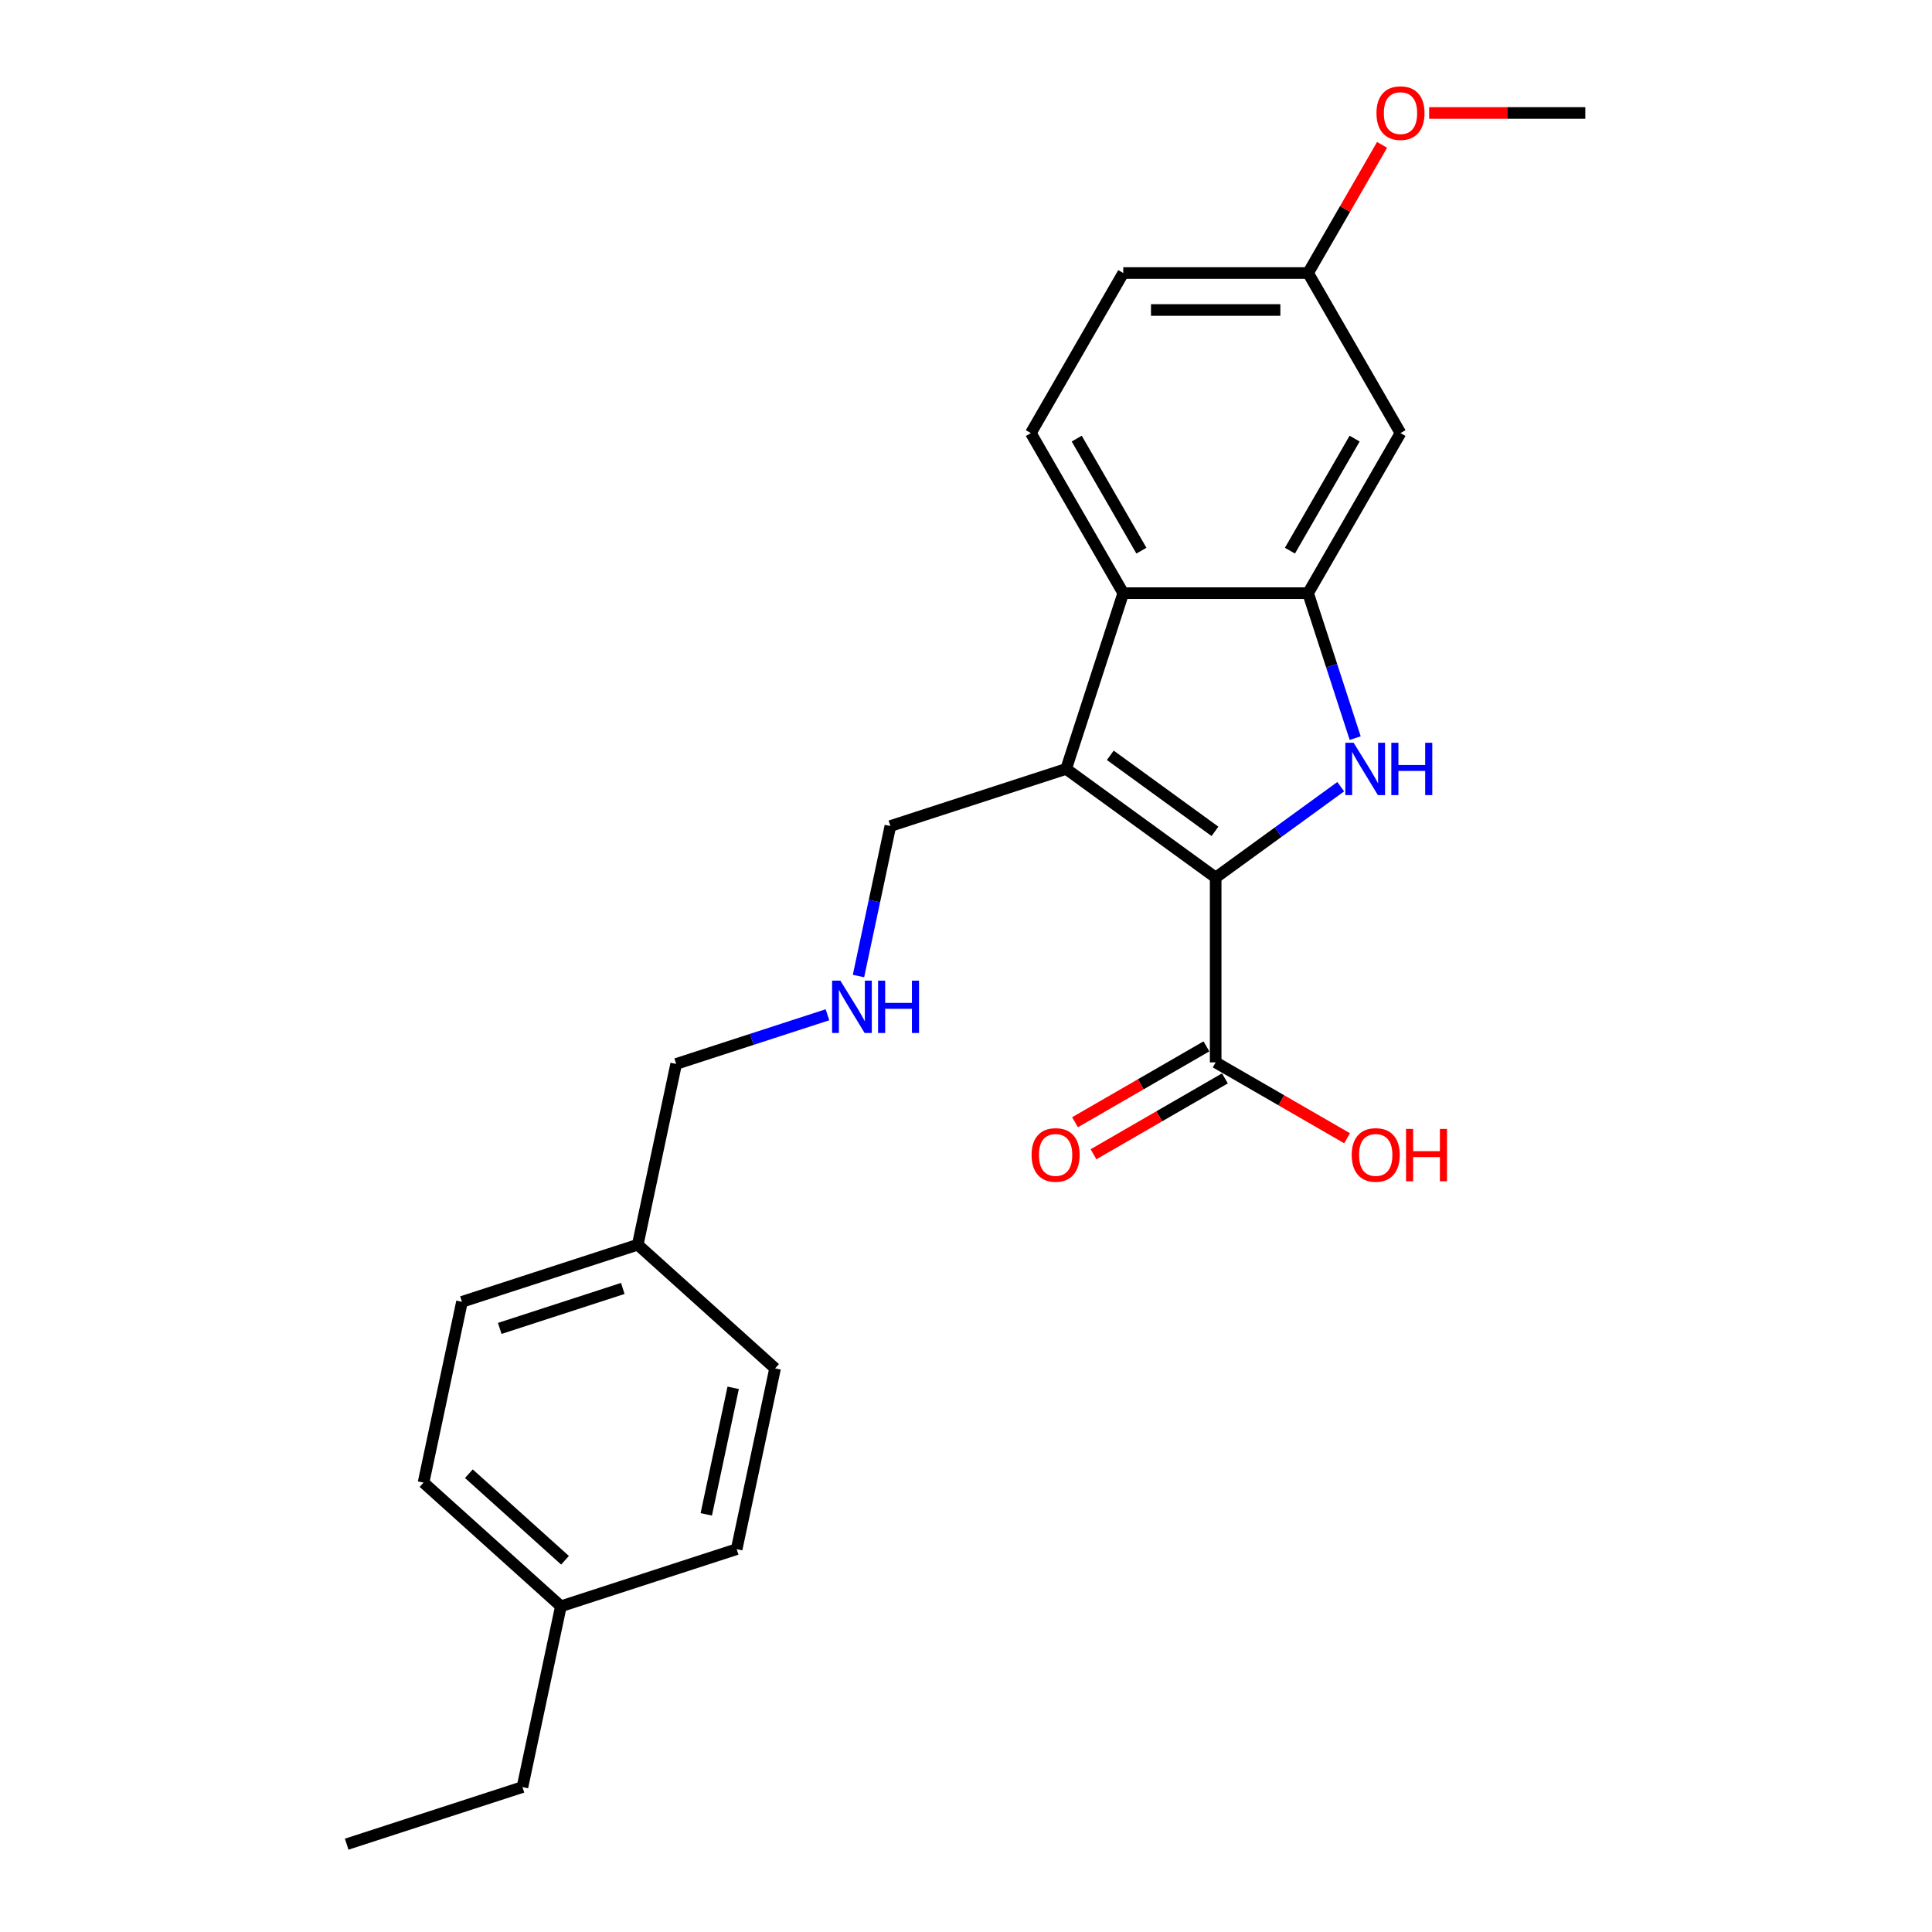 <?xml version='1.0' encoding='iso-8859-1'?>
<svg version='1.1' baseProfile='full'
              xmlns='http://www.w3.org/2000/svg'
                      xmlns:rdkit='http://www.rdkit.org/xml'
                      xmlns:xlink='http://www.w3.org/1999/xlink'
                  xml:space='preserve'
width='1000px' height='1000px' viewBox='0 0 1000 1000'>
<!-- END OF HEADER -->
<rect style='opacity:1.0;fill:#FFFFFF;stroke:none' width='1000' height='1000' x='0' y='0'> </rect>
<path class='bond-0' d='M 629.23,454.223 L 551.836,397.994' style='fill:none;fill-rule:evenodd;stroke:#000000;stroke-width:6px;stroke-linecap:butt;stroke-linejoin:miter;stroke-opacity:1' />
<path class='bond-0' d='M 628.867,430.31 L 574.691,390.949' style='fill:none;fill-rule:evenodd;stroke:#000000;stroke-width:6px;stroke-linecap:butt;stroke-linejoin:miter;stroke-opacity:1' />
<path class='bond-1' d='M 629.23,454.223 L 661.593,430.71' style='fill:none;fill-rule:evenodd;stroke:#000000;stroke-width:6px;stroke-linecap:butt;stroke-linejoin:miter;stroke-opacity:1' />
<path class='bond-1' d='M 661.593,430.71 L 693.957,407.196' style='fill:none;fill-rule:evenodd;stroke:#0000FF;stroke-width:6px;stroke-linecap:butt;stroke-linejoin:miter;stroke-opacity:1' />
<path class='bond-4' d='M 629.23,454.223 L 629.23,549.887' style='fill:none;fill-rule:evenodd;stroke:#000000;stroke-width:6px;stroke-linecap:butt;stroke-linejoin:miter;stroke-opacity:1' />
<path class='bond-3' d='M 551.836,397.994 L 581.398,307.012' style='fill:none;fill-rule:evenodd;stroke:#000000;stroke-width:6px;stroke-linecap:butt;stroke-linejoin:miter;stroke-opacity:1' />
<path class='bond-8' d='M 551.836,397.994 L 460.854,427.555' style='fill:none;fill-rule:evenodd;stroke:#000000;stroke-width:6px;stroke-linecap:butt;stroke-linejoin:miter;stroke-opacity:1' />
<path class='bond-2' d='M 701.445,382.056 L 689.253,344.534' style='fill:none;fill-rule:evenodd;stroke:#0000FF;stroke-width:6px;stroke-linecap:butt;stroke-linejoin:miter;stroke-opacity:1' />
<path class='bond-2' d='M 689.253,344.534 L 677.062,307.012' style='fill:none;fill-rule:evenodd;stroke:#000000;stroke-width:6px;stroke-linecap:butt;stroke-linejoin:miter;stroke-opacity:1' />
<path class='bond-5' d='M 677.062,307.012 L 724.893,224.165' style='fill:none;fill-rule:evenodd;stroke:#000000;stroke-width:6px;stroke-linecap:butt;stroke-linejoin:miter;stroke-opacity:1' />
<path class='bond-5' d='M 667.667,285.018 L 701.149,227.025' style='fill:none;fill-rule:evenodd;stroke:#000000;stroke-width:6px;stroke-linecap:butt;stroke-linejoin:miter;stroke-opacity:1' />
<path class='bond-24' d='M 677.062,307.012 L 581.398,307.012' style='fill:none;fill-rule:evenodd;stroke:#000000;stroke-width:6px;stroke-linecap:butt;stroke-linejoin:miter;stroke-opacity:1' />
<path class='bond-6' d='M 581.398,307.012 L 533.566,224.165' style='fill:none;fill-rule:evenodd;stroke:#000000;stroke-width:6px;stroke-linecap:butt;stroke-linejoin:miter;stroke-opacity:1' />
<path class='bond-6' d='M 590.792,285.018 L 557.31,227.025' style='fill:none;fill-rule:evenodd;stroke:#000000;stroke-width:6px;stroke-linecap:butt;stroke-linejoin:miter;stroke-opacity:1' />
<path class='bond-7' d='M 624.446,541.602 L 590.437,561.238' style='fill:none;fill-rule:evenodd;stroke:#000000;stroke-width:6px;stroke-linecap:butt;stroke-linejoin:miter;stroke-opacity:1' />
<path class='bond-7' d='M 590.437,561.238 L 556.427,580.873' style='fill:none;fill-rule:evenodd;stroke:#FF0000;stroke-width:6px;stroke-linecap:butt;stroke-linejoin:miter;stroke-opacity:1' />
<path class='bond-7' d='M 634.013,558.172 L 600.003,577.807' style='fill:none;fill-rule:evenodd;stroke:#000000;stroke-width:6px;stroke-linecap:butt;stroke-linejoin:miter;stroke-opacity:1' />
<path class='bond-7' d='M 600.003,577.807 L 565.993,597.443' style='fill:none;fill-rule:evenodd;stroke:#FF0000;stroke-width:6px;stroke-linecap:butt;stroke-linejoin:miter;stroke-opacity:1' />
<path class='bond-11' d='M 629.23,549.887 L 663.239,569.523' style='fill:none;fill-rule:evenodd;stroke:#000000;stroke-width:6px;stroke-linecap:butt;stroke-linejoin:miter;stroke-opacity:1' />
<path class='bond-11' d='M 663.239,569.523 L 697.249,589.158' style='fill:none;fill-rule:evenodd;stroke:#FF0000;stroke-width:6px;stroke-linecap:butt;stroke-linejoin:miter;stroke-opacity:1' />
<path class='bond-10' d='M 724.893,224.165 L 677.062,141.317' style='fill:none;fill-rule:evenodd;stroke:#000000;stroke-width:6px;stroke-linecap:butt;stroke-linejoin:miter;stroke-opacity:1' />
<path class='bond-12' d='M 533.566,224.165 L 581.398,141.317' style='fill:none;fill-rule:evenodd;stroke:#000000;stroke-width:6px;stroke-linecap:butt;stroke-linejoin:miter;stroke-opacity:1' />
<path class='bond-9' d='M 460.854,427.555 L 452.603,466.373' style='fill:none;fill-rule:evenodd;stroke:#000000;stroke-width:6px;stroke-linecap:butt;stroke-linejoin:miter;stroke-opacity:1' />
<path class='bond-9' d='M 452.603,466.373 L 444.352,505.191' style='fill:none;fill-rule:evenodd;stroke:#0000FF;stroke-width:6px;stroke-linecap:butt;stroke-linejoin:miter;stroke-opacity:1' />
<path class='bond-20' d='M 428.299,525.244 L 389.141,537.967' style='fill:none;fill-rule:evenodd;stroke:#0000FF;stroke-width:6px;stroke-linecap:butt;stroke-linejoin:miter;stroke-opacity:1' />
<path class='bond-20' d='M 389.141,537.967 L 349.983,550.69' style='fill:none;fill-rule:evenodd;stroke:#000000;stroke-width:6px;stroke-linecap:butt;stroke-linejoin:miter;stroke-opacity:1' />
<path class='bond-19' d='M 677.062,141.317 L 696.211,108.15' style='fill:none;fill-rule:evenodd;stroke:#000000;stroke-width:6px;stroke-linecap:butt;stroke-linejoin:miter;stroke-opacity:1' />
<path class='bond-19' d='M 696.211,108.15 L 715.36,74.982' style='fill:none;fill-rule:evenodd;stroke:#FF0000;stroke-width:6px;stroke-linecap:butt;stroke-linejoin:miter;stroke-opacity:1' />
<path class='bond-25' d='M 677.062,141.317 L 581.398,141.317' style='fill:none;fill-rule:evenodd;stroke:#000000;stroke-width:6px;stroke-linecap:butt;stroke-linejoin:miter;stroke-opacity:1' />
<path class='bond-25' d='M 662.712,160.45 L 595.747,160.45' style='fill:none;fill-rule:evenodd;stroke:#000000;stroke-width:6px;stroke-linecap:butt;stroke-linejoin:miter;stroke-opacity:1' />
<path class='bond-13' d='M 330.093,644.264 L 349.983,550.69' style='fill:none;fill-rule:evenodd;stroke:#000000;stroke-width:6px;stroke-linecap:butt;stroke-linejoin:miter;stroke-opacity:1' />
<path class='bond-16' d='M 330.093,644.264 L 401.185,708.275' style='fill:none;fill-rule:evenodd;stroke:#000000;stroke-width:6px;stroke-linecap:butt;stroke-linejoin:miter;stroke-opacity:1' />
<path class='bond-18' d='M 330.093,644.264 L 239.112,673.825' style='fill:none;fill-rule:evenodd;stroke:#000000;stroke-width:6px;stroke-linecap:butt;stroke-linejoin:miter;stroke-opacity:1' />
<path class='bond-18' d='M 322.358,666.894 L 258.671,687.588' style='fill:none;fill-rule:evenodd;stroke:#000000;stroke-width:6px;stroke-linecap:butt;stroke-linejoin:miter;stroke-opacity:1' />
<path class='bond-14' d='M 290.314,831.41 L 219.222,767.399' style='fill:none;fill-rule:evenodd;stroke:#000000;stroke-width:6px;stroke-linecap:butt;stroke-linejoin:miter;stroke-opacity:1' />
<path class='bond-14' d='M 292.453,807.59 L 242.688,762.782' style='fill:none;fill-rule:evenodd;stroke:#000000;stroke-width:6px;stroke-linecap:butt;stroke-linejoin:miter;stroke-opacity:1' />
<path class='bond-21' d='M 290.314,831.41 L 270.424,924.984' style='fill:none;fill-rule:evenodd;stroke:#000000;stroke-width:6px;stroke-linecap:butt;stroke-linejoin:miter;stroke-opacity:1' />
<path class='bond-26' d='M 290.314,831.41 L 381.296,801.849' style='fill:none;fill-rule:evenodd;stroke:#000000;stroke-width:6px;stroke-linecap:butt;stroke-linejoin:miter;stroke-opacity:1' />
<path class='bond-15' d='M 381.296,801.849 L 401.185,708.275' style='fill:none;fill-rule:evenodd;stroke:#000000;stroke-width:6px;stroke-linecap:butt;stroke-linejoin:miter;stroke-opacity:1' />
<path class='bond-15' d='M 365.565,783.835 L 379.487,718.333' style='fill:none;fill-rule:evenodd;stroke:#000000;stroke-width:6px;stroke-linecap:butt;stroke-linejoin:miter;stroke-opacity:1' />
<path class='bond-17' d='M 219.222,767.399 L 239.112,673.825' style='fill:none;fill-rule:evenodd;stroke:#000000;stroke-width:6px;stroke-linecap:butt;stroke-linejoin:miter;stroke-opacity:1' />
<path class='bond-22' d='M 739.721,58.47 L 780.139,58.47' style='fill:none;fill-rule:evenodd;stroke:#FF0000;stroke-width:6px;stroke-linecap:butt;stroke-linejoin:miter;stroke-opacity:1' />
<path class='bond-22' d='M 780.139,58.47 L 820.557,58.47' style='fill:none;fill-rule:evenodd;stroke:#000000;stroke-width:6px;stroke-linecap:butt;stroke-linejoin:miter;stroke-opacity:1' />
<path class='bond-23' d='M 270.424,924.984 L 179.443,954.545' style='fill:none;fill-rule:evenodd;stroke:#000000;stroke-width:6px;stroke-linecap:butt;stroke-linejoin:miter;stroke-opacity:1' />
<path  class='atom-2' d='M 700.635 384.448
L 709.512 398.797
Q 710.392 400.213, 711.808 402.777
Q 713.224 405.341, 713.301 405.494
L 713.301 384.448
L 716.898 384.448
L 716.898 411.54
L 713.186 411.54
L 703.658 395.851
Q 702.548 394.014, 701.362 391.909
Q 700.214 389.805, 699.869 389.154
L 699.869 411.54
L 696.349 411.54
L 696.349 384.448
L 700.635 384.448
' fill='#0000FF'/>
<path  class='atom-2' d='M 720.15 384.448
L 723.824 384.448
L 723.824 395.966
L 737.676 395.966
L 737.676 384.448
L 741.349 384.448
L 741.349 411.54
L 737.676 411.54
L 737.676 399.027
L 723.824 399.027
L 723.824 411.54
L 720.15 411.54
L 720.15 384.448
' fill='#0000FF'/>
<path  class='atom-8' d='M 533.946 597.796
Q 533.946 591.291, 537.16 587.655
Q 540.375 584.02, 546.382 584.02
Q 552.39 584.02, 555.604 587.655
Q 558.819 591.291, 558.819 597.796
Q 558.819 604.377, 555.566 608.127
Q 552.313 611.839, 546.382 611.839
Q 540.413 611.839, 537.16 608.127
Q 533.946 604.416, 533.946 597.796
M 546.382 608.778
Q 550.515 608.778, 552.734 606.023
Q 554.992 603.229, 554.992 597.796
Q 554.992 592.477, 552.734 589.798
Q 550.515 587.081, 546.382 587.081
Q 542.25 587.081, 539.992 589.76
Q 537.773 592.438, 537.773 597.796
Q 537.773 603.268, 539.992 606.023
Q 542.25 608.778, 546.382 608.778
' fill='#FF0000'/>
<path  class='atom-10' d='M 434.976 507.583
L 443.854 521.932
Q 444.734 523.348, 446.15 525.912
Q 447.565 528.476, 447.642 528.629
L 447.642 507.583
L 451.239 507.583
L 451.239 534.675
L 447.527 534.675
L 437.999 518.986
Q 436.889 517.149, 435.703 515.044
Q 434.555 512.94, 434.211 512.289
L 434.211 534.675
L 430.69 534.675
L 430.69 507.583
L 434.976 507.583
' fill='#0000FF'/>
<path  class='atom-10' d='M 454.492 507.583
L 458.165 507.583
L 458.165 519.101
L 472.017 519.101
L 472.017 507.583
L 475.691 507.583
L 475.691 534.675
L 472.017 534.675
L 472.017 522.162
L 458.165 522.162
L 458.165 534.675
L 454.492 534.675
L 454.492 507.583
' fill='#0000FF'/>
<path  class='atom-12' d='M 699.641 597.796
Q 699.641 591.291, 702.855 587.655
Q 706.069 584.02, 712.077 584.02
Q 718.085 584.02, 721.299 587.655
Q 724.513 591.291, 724.513 597.796
Q 724.513 604.377, 721.261 608.127
Q 718.008 611.839, 712.077 611.839
Q 706.107 611.839, 702.855 608.127
Q 699.641 604.416, 699.641 597.796
M 712.077 608.778
Q 716.21 608.778, 718.429 606.023
Q 720.687 603.229, 720.687 597.796
Q 720.687 592.477, 718.429 589.798
Q 716.21 587.081, 712.077 587.081
Q 707.944 587.081, 705.687 589.76
Q 703.467 592.438, 703.467 597.796
Q 703.467 603.268, 705.687 606.023
Q 707.944 608.778, 712.077 608.778
' fill='#FF0000'/>
<path  class='atom-12' d='M 727.766 584.326
L 731.439 584.326
L 731.439 595.844
L 745.291 595.844
L 745.291 584.326
L 748.965 584.326
L 748.965 611.418
L 745.291 611.418
L 745.291 598.905
L 731.439 598.905
L 731.439 611.418
L 727.766 611.418
L 727.766 584.326
' fill='#FF0000'/>
<path  class='atom-20' d='M 712.457 58.547
Q 712.457 52.041, 715.671 48.406
Q 718.886 44.771, 724.893 44.771
Q 730.901 44.771, 734.115 48.406
Q 737.33 52.041, 737.33 58.547
Q 737.33 65.128, 734.077 68.878
Q 730.825 72.59, 724.893 72.59
Q 718.924 72.59, 715.671 68.878
Q 712.457 65.167, 712.457 58.547
M 724.893 69.529
Q 729.026 69.529, 731.245 66.774
Q 733.503 63.98, 733.503 58.547
Q 733.503 53.228, 731.245 50.549
Q 729.026 47.832, 724.893 47.832
Q 720.761 47.832, 718.503 50.511
Q 716.284 53.19, 716.284 58.547
Q 716.284 64.019, 718.503 66.774
Q 720.761 69.529, 724.893 69.529
' fill='#FF0000'/>
</svg>

